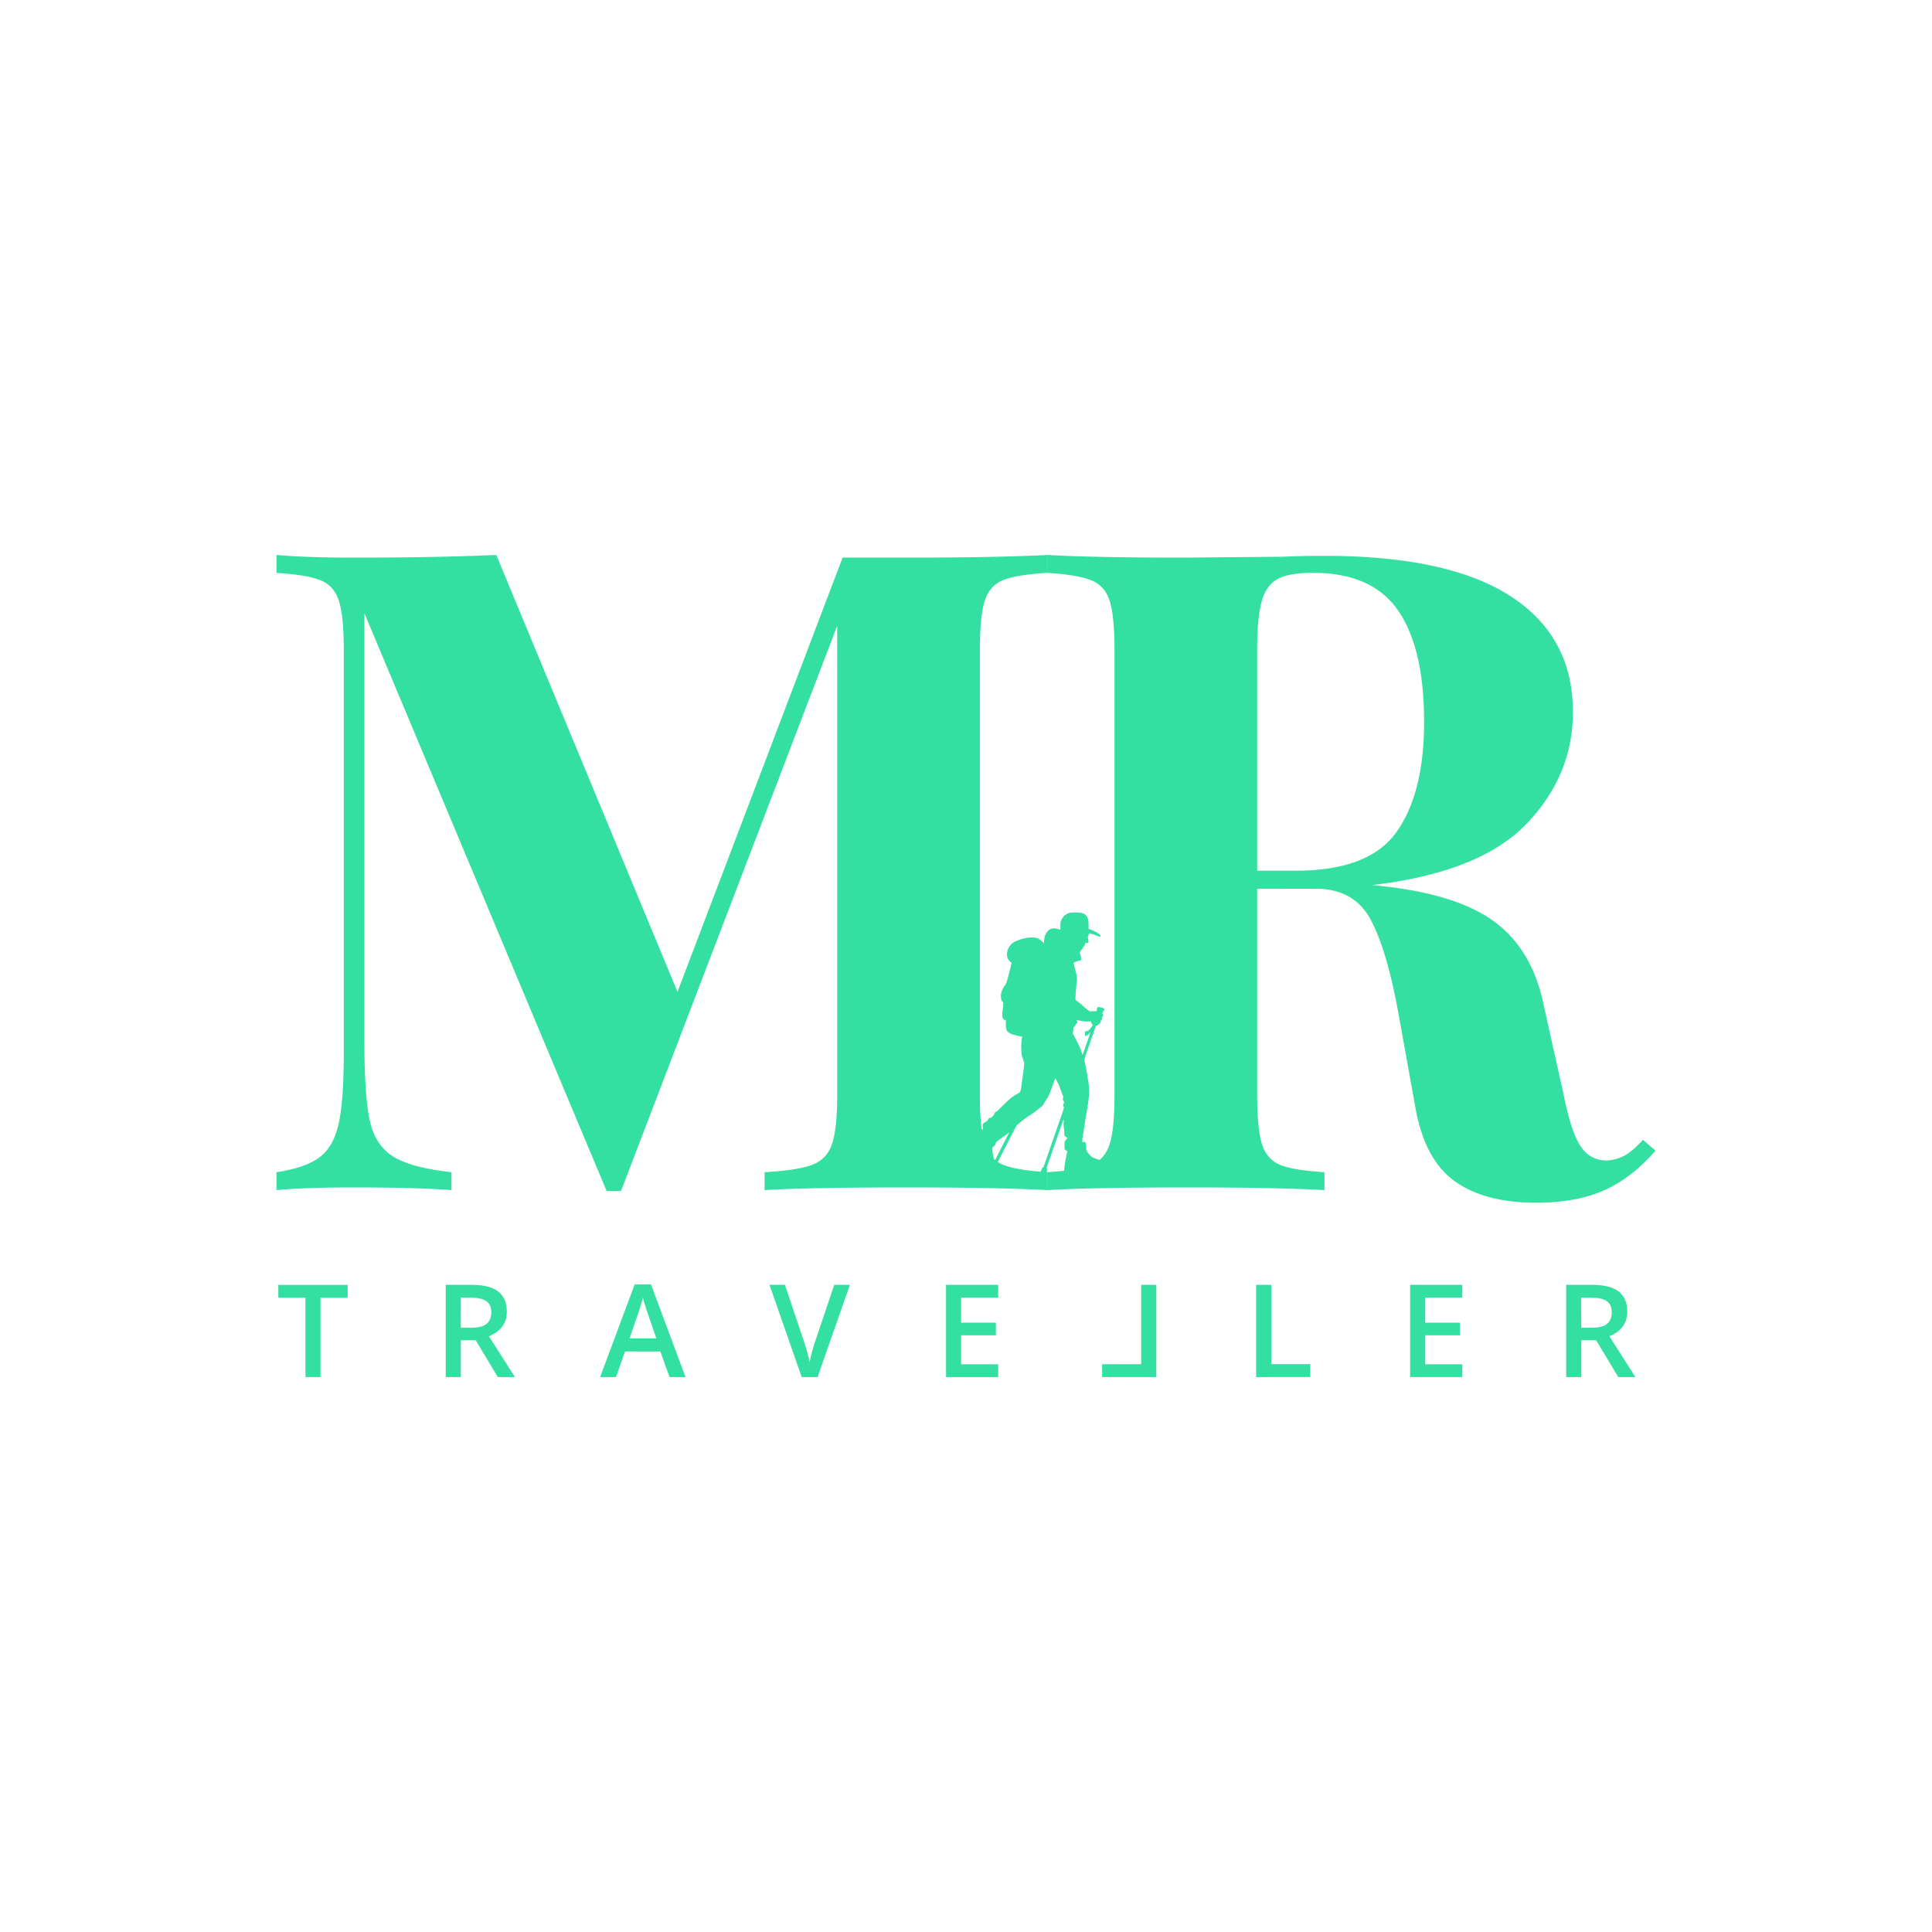 <svg id="_1500_x_1500_px_Logo_6" data-name="1500 x 1500 px Logo 6" xmlns="http://www.w3.org/2000/svg" viewBox="0 0 1500 1500"><defs><style>.cls-1,.cls-2{fill:#34e0a1;}.cls-2{fill-rule:evenodd;}</style></defs><path class="cls-1" d="M778.89,450.36q-10.46,4.17-14.28,16t-3.83,38.31v345.5q0,26.47,3.83,38.31t14.62,16q10.8,4.18,33.79,5.57V924q-38.32-2.09-109.36-2.09-74.55,0-110.06,2.09V910.09q25.08-1.38,36.57-5.57a25,25,0,0,0,15.67-16Q650,876.67,650,850.19V485.88L482.15,924.72H471L282.93,476.13V809.79q0,41.1,4.18,60.25t18.11,27.86q13.92,8.72,45.27,12.19V924q-27.17-2.09-75.23-2.09-38.31,0-60.6,2.09V910.09q23-3.48,33.79-11.84t14.62-26.47q3.82-18.1,3.84-53.63V504.69q0-26.46-3.84-38.31t-14.62-16q-10.81-4.19-33.79-5.58V430.85q22.29,2.08,60.6,2.09,64.08,0,110.06-2.09L526,770.08,654.2,432.94h49.46q71,0,109.36-2.09v13.93Q789.34,446.19,778.89,450.36Z"/><path class="cls-1" d="M248.85,1069.15H237.14v-61.57H216.08v-10h53.83v10H248.85Z"/><path class="cls-1" d="M357.79,1040.55v28.6H346.08V997.54h20.23q13.86,0,20.52,5.19t6.66,15.68q0,13.36-13.91,19.05l20.23,31.69H386.49l-17.15-28.6Zm0-9.7h8.13q8.18,0,11.85-3t3.67-9q0-6.07-4-8.72t-12-2.64h-7.73Z"/><path class="cls-1" d="M519.81,1069.15l-7.15-19.89H485.28l-7,19.89H465.94l26.79-71.9h12.73l26.79,71.9Zm-10.23-30-6.71-19.49q-.74-1.95-2-6.17c-.86-2.81-1.46-4.87-1.78-6.17a110.84,110.84,0,0,1-3.87,13.17l-6.47,18.66Z"/><path class="cls-1" d="M647.7,997.54h12.15l-25.08,71.61H622.43l-25-71.61h12l14.94,44.52c.78,2.13,1.62,4.86,2.5,8.21s1.45,5.83,1.71,7.47c.43-2.48,1.08-5.36,2-8.62s1.6-5.68,2.16-7.25Z"/><path class="cls-1" d="M775,1069.15H734.5V997.54H775v9.9h-28.8v19.49h27v9.8h-27v22.48H775Z"/><path class="cls-1" d="M855.68,1069.15v-10H886V997.54h11.71v71.61Z"/><path class="cls-1" d="M975.25,1069.15V997.54H987v61.57h30.32v10Z"/><path class="cls-1" d="M1135.32,1069.15h-40.51V997.54h40.51v9.9h-28.8v19.49h27v9.8h-27v22.48h28.8Z"/><path class="cls-1" d="M1227.7,1040.55v28.6H1216V997.54h20.23q13.86,0,20.52,5.19t6.66,15.68q0,13.36-13.91,19.05l20.23,31.69H1256.4l-17.14-28.6Zm0-9.7h8.13q8.18,0,11.85-3t3.67-9q0-6.07-4-8.72t-12-2.64h-7.74Z"/><path class="cls-1" d="M1285.34,893.38q-18.81,21.58-40.4,31t-52.25,9.41q-40.39,0-63.73-17.07t-30.3-58.16l-12.54-69.66q-9.06-50.83-21.94-74.88t-42.84-24H976.06V850.19q0,26.47,3.83,38.31t14.28,16q10.46,4.18,34.13,5.57V924q-37.6-2.09-105.18-2.09-74.55,0-110.06,2.09V910.09q23-1.38,33.79-5.57t14.62-16q3.82-11.84,3.83-38.31V504.69q0-26.46-3.83-38.31t-14.62-16q-10.82-4.19-33.79-5.58V430.85q35.54,2.08,105.88,2.09l77.32-.7q13.92-.67,32-.69,96.14,0,144.54,31.34t48.41,89.86q0,49.47-36.22,87.07t-119.81,47.37q62.68,5.58,93.34,27.17t39.71,64.78l16,71.74q5.57,27.87,12.88,39T1247.72,901a33.1,33.1,0,0,0,14.28-4.18q5.91-3.48,13.59-11.84ZM991.73,449.66q-8.72,4.88-12.19,17.41t-3.48,37.62V676h30q57.1,0,78.37-30.3t21.24-85.33q0-57.1-20.2-86.37t-66.17-29.26Q1000.44,444.78,991.73,449.66Z"/><path class="cls-2" d="M831.05,708.59a9.43,9.43,0,0,0-7.08,5.92c-.62,1.5-.73,2.26-.68,5,0,1.33,0,2.42,0,2.42l-1.27-.41c-2.37-.77-3.62-.91-5.2-.59a6.41,6.41,0,0,0-3,1.63c-2,1.84-3,4.6-3.26,8.5l-.08,1.27-1-1a16.72,16.72,0,0,0-3.62-2.72,10,10,0,0,0-4.69-.75,19.63,19.63,0,0,0-5.85.72,31.13,31.13,0,0,0-6,1.93,11.26,11.26,0,0,0-5.12,3.65A11.49,11.49,0,0,0,782,739a9.47,9.47,0,0,0,.55,5.49,10.45,10.45,0,0,0,2.11,2.41c.46.36.68.62.68.79,0,.81-2.74,11.41-3.7,14.4a10.48,10.48,0,0,1-1.71,3.39,14.64,14.64,0,0,0-2.37,4.81,10.53,10.53,0,0,0-.37,4.47c.24,1.57.55,2.39,1.13,2.9s.73.81.65,1.46c0,.3-.13,1.26-.19,2.13s-.25,2.76-.42,4.2c-.35,3.09-.3,3.75.37,5.12.52,1.07.84,1.33,1.62,1.33h.6l0,2.18a19,19,0,0,0,.44,5.42,4.56,4.56,0,0,0,1.68,2.06,11.85,11.85,0,0,0,4.24,1.85,31,31,0,0,0,5.3,1.24c.53.08,1,.16,1,.17s-.08.43-.17.94A41.25,41.25,0,0,0,793,816a14.83,14.83,0,0,0,1,5.49c1.22,3.57,1.24,3.66,1.18,4.62s-.39,3.71-1,8.13c-.26,1.81-.68,5-.94,7.2-.53,4.36-.66,5-1.21,6.08-.37.73-.37.74-1.77,1.49a43.11,43.11,0,0,0-5.62,3.71c-1.48,1.23-5.75,5.27-8.31,7.87-1.89,1.91-2.42,2.37-2.75,2.44-.69.14-1,.38-1.17.82a8.34,8.34,0,0,1-2.75,3.81,2.81,2.81,0,0,1-1,.23c-.66,0-.93.22-1.27,1a5.77,5.77,0,0,1-2.22,2.25,7.26,7.26,0,0,0-1,.63,1.78,1.78,0,0,1-.46.3,1.39,1.39,0,0,0-.44.34c-.37.39-.38.58-.23,3.07l.07,1.23-1.32.67c-.74.36-1.86.84-2.51,1.08a15.24,15.24,0,0,0-6,3.55l-.47.49,0,2.19a12.69,12.69,0,0,0,.5,4.3,19,19,0,0,0,1.18,3.92c.26.51.43.66.82.72s.31.12.39.62a31.37,31.37,0,0,0,1.37,6,16.87,16.87,0,0,0,1.81,4.29,7.78,7.78,0,0,0,2.4,2.33,15.14,15.14,0,0,0,4.15,2.18,15.45,15.45,0,0,1,1.61.55l.91.34-.75,1.48c-.67,1.35-.78,1.5-1.13,1.61s-.85.62-2,2.4c-1,1.58-1,1.66.33,2.3a9.12,9.12,0,0,0,3.08,1,6.88,6.88,0,0,0,1.13-2.4,9.51,9.51,0,0,1,.54-1.25c.24-.37.2-.71-.09-.86l-.31-.17s.37-.83.85-1.8l.89-1.77h.5a8.58,8.58,0,0,0,3.52-1c.49-.34.84-1.25,1.07-2.7.3-1.93.16-2.61-.74-3.61l-.42-.47,1.18-2.29c.66-1.28,3.91-7.65,7.23-14.18,4.3-8.43,6.18-12,6.49-12.33s.73-.71,3.93-3.47a74.42,74.42,0,0,1,7.37-5.18c.46-.28,1.35-.93,2-1.44s1.66-1.25,2.26-1.67a19.29,19.29,0,0,0,1.7-1.3c.32-.29,1.12-1,1.74-1.45a5.67,5.67,0,0,0,1.89-2.17c.4-.69,1.17-1.9,1.68-2.71,2.6-4,2.63-4.13,5.9-13.3.26-.71.71-2,1-2.73l.56-1.43.67,1.32c.36.74,1.05,2.06,1.55,3a14.16,14.16,0,0,1,1.1,2.4c.12.43.53,1.63.92,2.66,1.54,4.07,1.9,5,2,5.18s0,.33-.1.61a2.11,2.11,0,0,0,.24,2.48c.55.7.55,1,0,2.34a8,8,0,0,0-.48,1.28,2.35,2.35,0,0,0,.41.73,2,2,0,0,1,.41,1c0,.2-1,3.18-2.18,6.63-2.59,7.44-5.21,15-8.77,25.26-2.29,6.65-4.82,13.86-5,14.41a.26.26,0,0,1-.33.14.68.68,0,0,0-.41.06,27.13,27.13,0,0,0-1.74,4.14c-.19.67-.19.7,0,.92a4.87,4.87,0,0,0,1.68.53c2.51.54,2.61.55,2.74.21,0-.09.28-1.12.54-2.27.49-2.17.51-2.62.09-2.76-.19-.06-.22-.14-.17-.38s1.72-5.11,8.24-23.76c5.73-16.43,5.32-15.5,5.07-11.46a13.54,13.54,0,0,0,.1,3.63,37.37,37.37,0,0,1,.45,5.33l0,1,.43.37c.24.21.75.6,1.14.87a2.5,2.5,0,0,1,.71.62,9,9,0,0,1-.93,1.21,4.28,4.28,0,0,0-1.05,1.62,27.76,27.76,0,0,0-.18,4.82,2.35,2.35,0,0,0,1.54,2.24c.52.24.7.39.67.52A100.79,100.79,0,0,0,826.24,908l-.08,1,.46.18a36.78,36.78,0,0,0,7.88,1,3.61,3.61,0,0,0,1.72-.18c.52-.25.93-.23,1.83.11,1.78.67,2.28.7,10.26.68,6.18,0,7.46-.05,8.2-.21a7.05,7.05,0,0,0,2.63-.88c.2-.22.21-.32.08-1.09a15.15,15.15,0,0,0-2.7-6.42c-.62-.69-1.11-1-3.12-1.65-4.64-1.62-5.46-2-6.63-3.12a18.89,18.89,0,0,1-2.76-3.36,10.35,10.35,0,0,1-.85-4.31c-.09-2.16-.16-2.47-.65-2.86-.27-.21-.47-.25-1.32-.25h-1l.21-2.25c.1-1.23.34-2.91.5-3.71s.58-3.45.93-5.86c.76-5.23,1.45-9.46,2-12.36.51-2.66,1.14-7,1.48-10.18a44.81,44.81,0,0,0,.26-5.43,30.14,30.14,0,0,0-.55-6.61c-1.16-7.71-1.58-10.08-2.66-14.84l-.6-2.67.41-1.19c.66-2,5.8-16.8,7.29-21.06l1.37-3.94.57-.2a5.91,5.91,0,0,0,3.19-3.12,4.76,4.76,0,0,0,.18-.75,2.31,2.31,0,0,1,.41-.68,2.94,2.94,0,0,0,.64-1.86,1.1,1.1,0,0,1,.17-.65,1.92,1.92,0,0,0,.23-1.72,5.36,5.36,0,0,0-.28-.86c-.09-.18,0-.42.57-1.26a8.1,8.1,0,0,0,.83-1.48c.13-.4.12-.48-.08-.76-.39-.53-3-1.3-4.35-1.3-1,0-1.09.19-1.35,2.1l-.13,1-1.93.07c-1.06,0-2.17.11-2.48.15a1.55,1.55,0,0,1-1.17-.2,36.7,36.7,0,0,1-5-4.05c-.64-.59-1.7-1.47-2.34-1.95s-1.71-1.3-2.37-1.83l-1.2-.94.06-1.42c0-.78.08-2.15.12-3.06.09-2.24.47-6.26.82-8.71a15,15,0,0,0-.54-7.87c-.25-.88-.56-2.06-.7-2.63s-.43-1.83-.65-2.79-.43-1.85-.47-2c-.11-.39,2.34-1.44,4.6-2a5,5,0,0,0,1.24-.42c.23-.21.26-.57.07-1,0-.18-.24-1-.41-1.78a14.32,14.32,0,0,0-.63-2.27l-.34-.81.35-.35a4.6,4.6,0,0,0,.66-1,5,5,0,0,1,.87-1.15,1.55,1.55,0,0,0,.64-1.12c.07-.55.09-.59.53-.72s.76-.45,1.08-1.76c.16-.59.31-1.09.34-1.14a6.07,6.07,0,0,1,1.08-.08c.94,0,1,0,1.25-.31s.23-.38.15-1.11c0-.44-.17-1.33-.29-2l-.22-1.15.51-1.47c.3-.81.54-1.49.55-1.51a33.91,33.91,0,0,1,4.6,1.36c3.74,1.4,4.16,1.49,4.33.92.13-.41-.7-1.48-1.65-2.11a44.52,44.52,0,0,0-5.75-2.92c-.44-.15-1-.39-1.37-.53l-.59-.28,0-2.33c0-3.28-.25-5.12-1.14-6.86a8,8,0,0,0-2.49-2.49,14.8,14.8,0,0,0-4-.85A50.76,50.76,0,0,0,831.05,708.59Zm9.09,84.22a21.78,21.78,0,0,0,5.67.22c.74-.06,1.09,0,1.15,0a5.82,5.82,0,0,1,.25.79,3.82,3.82,0,0,0,1,1.71l.28.31-.43.72a15.84,15.84,0,0,1-2.35,2.91,4.52,4.52,0,0,1-2.4,1.17,1.84,1.84,0,0,0-.88.31,10.61,10.61,0,0,0,.09,3.18c.18.22.74.19,1.25-.07a10.51,10.51,0,0,0,2.54-2.4,2.31,2.31,0,0,1,.49-.61s-.65,2-4.94,14.23c-.69,2-1.29,3.64-1.34,3.72s-.2-.26-.36-.87a55.85,55.85,0,0,0-4-9.51c-1.15-2.33-2.77-5.39-3.14-6-.1-.14-.1-.43,0-1a16.67,16.67,0,0,0,.36-3.05v-.77l.71-.61a2,2,0,0,0,.88-1.3,1.41,1.41,0,0,1,.51-.9c1.06-.65,1.21-1.09.74-2.21l-.33-.81,1.52.28C838.2,792.38,839.45,792.64,840.14,792.81Zm-50,79.44s0,.09-.12.13-.12,0-.12,0a.13.13,0,0,1,.12-.13C790.1,872.2,790.15,872.22,790.15,872.25ZM778,890.12c-3.06,6-5.58,10.94-5.6,11s-.8-1.39-.94-2.11c-.09-.47-.27-1.3-.4-1.85a35.41,35.41,0,0,1-.61-4.25l-.14-1.37.44-.64a10.12,10.12,0,0,1,1.31-1.41c.91-.82,1.1-1.18,1.1-2.1,0-.46,0-.51,1.27-1.49,1.48-1.18,3.6-2.73,5.92-4.33.91-.63,2-1.42,2.4-1.77s.78-.63.79-.62S781.08,884.1,778,890.12Z"/></svg>